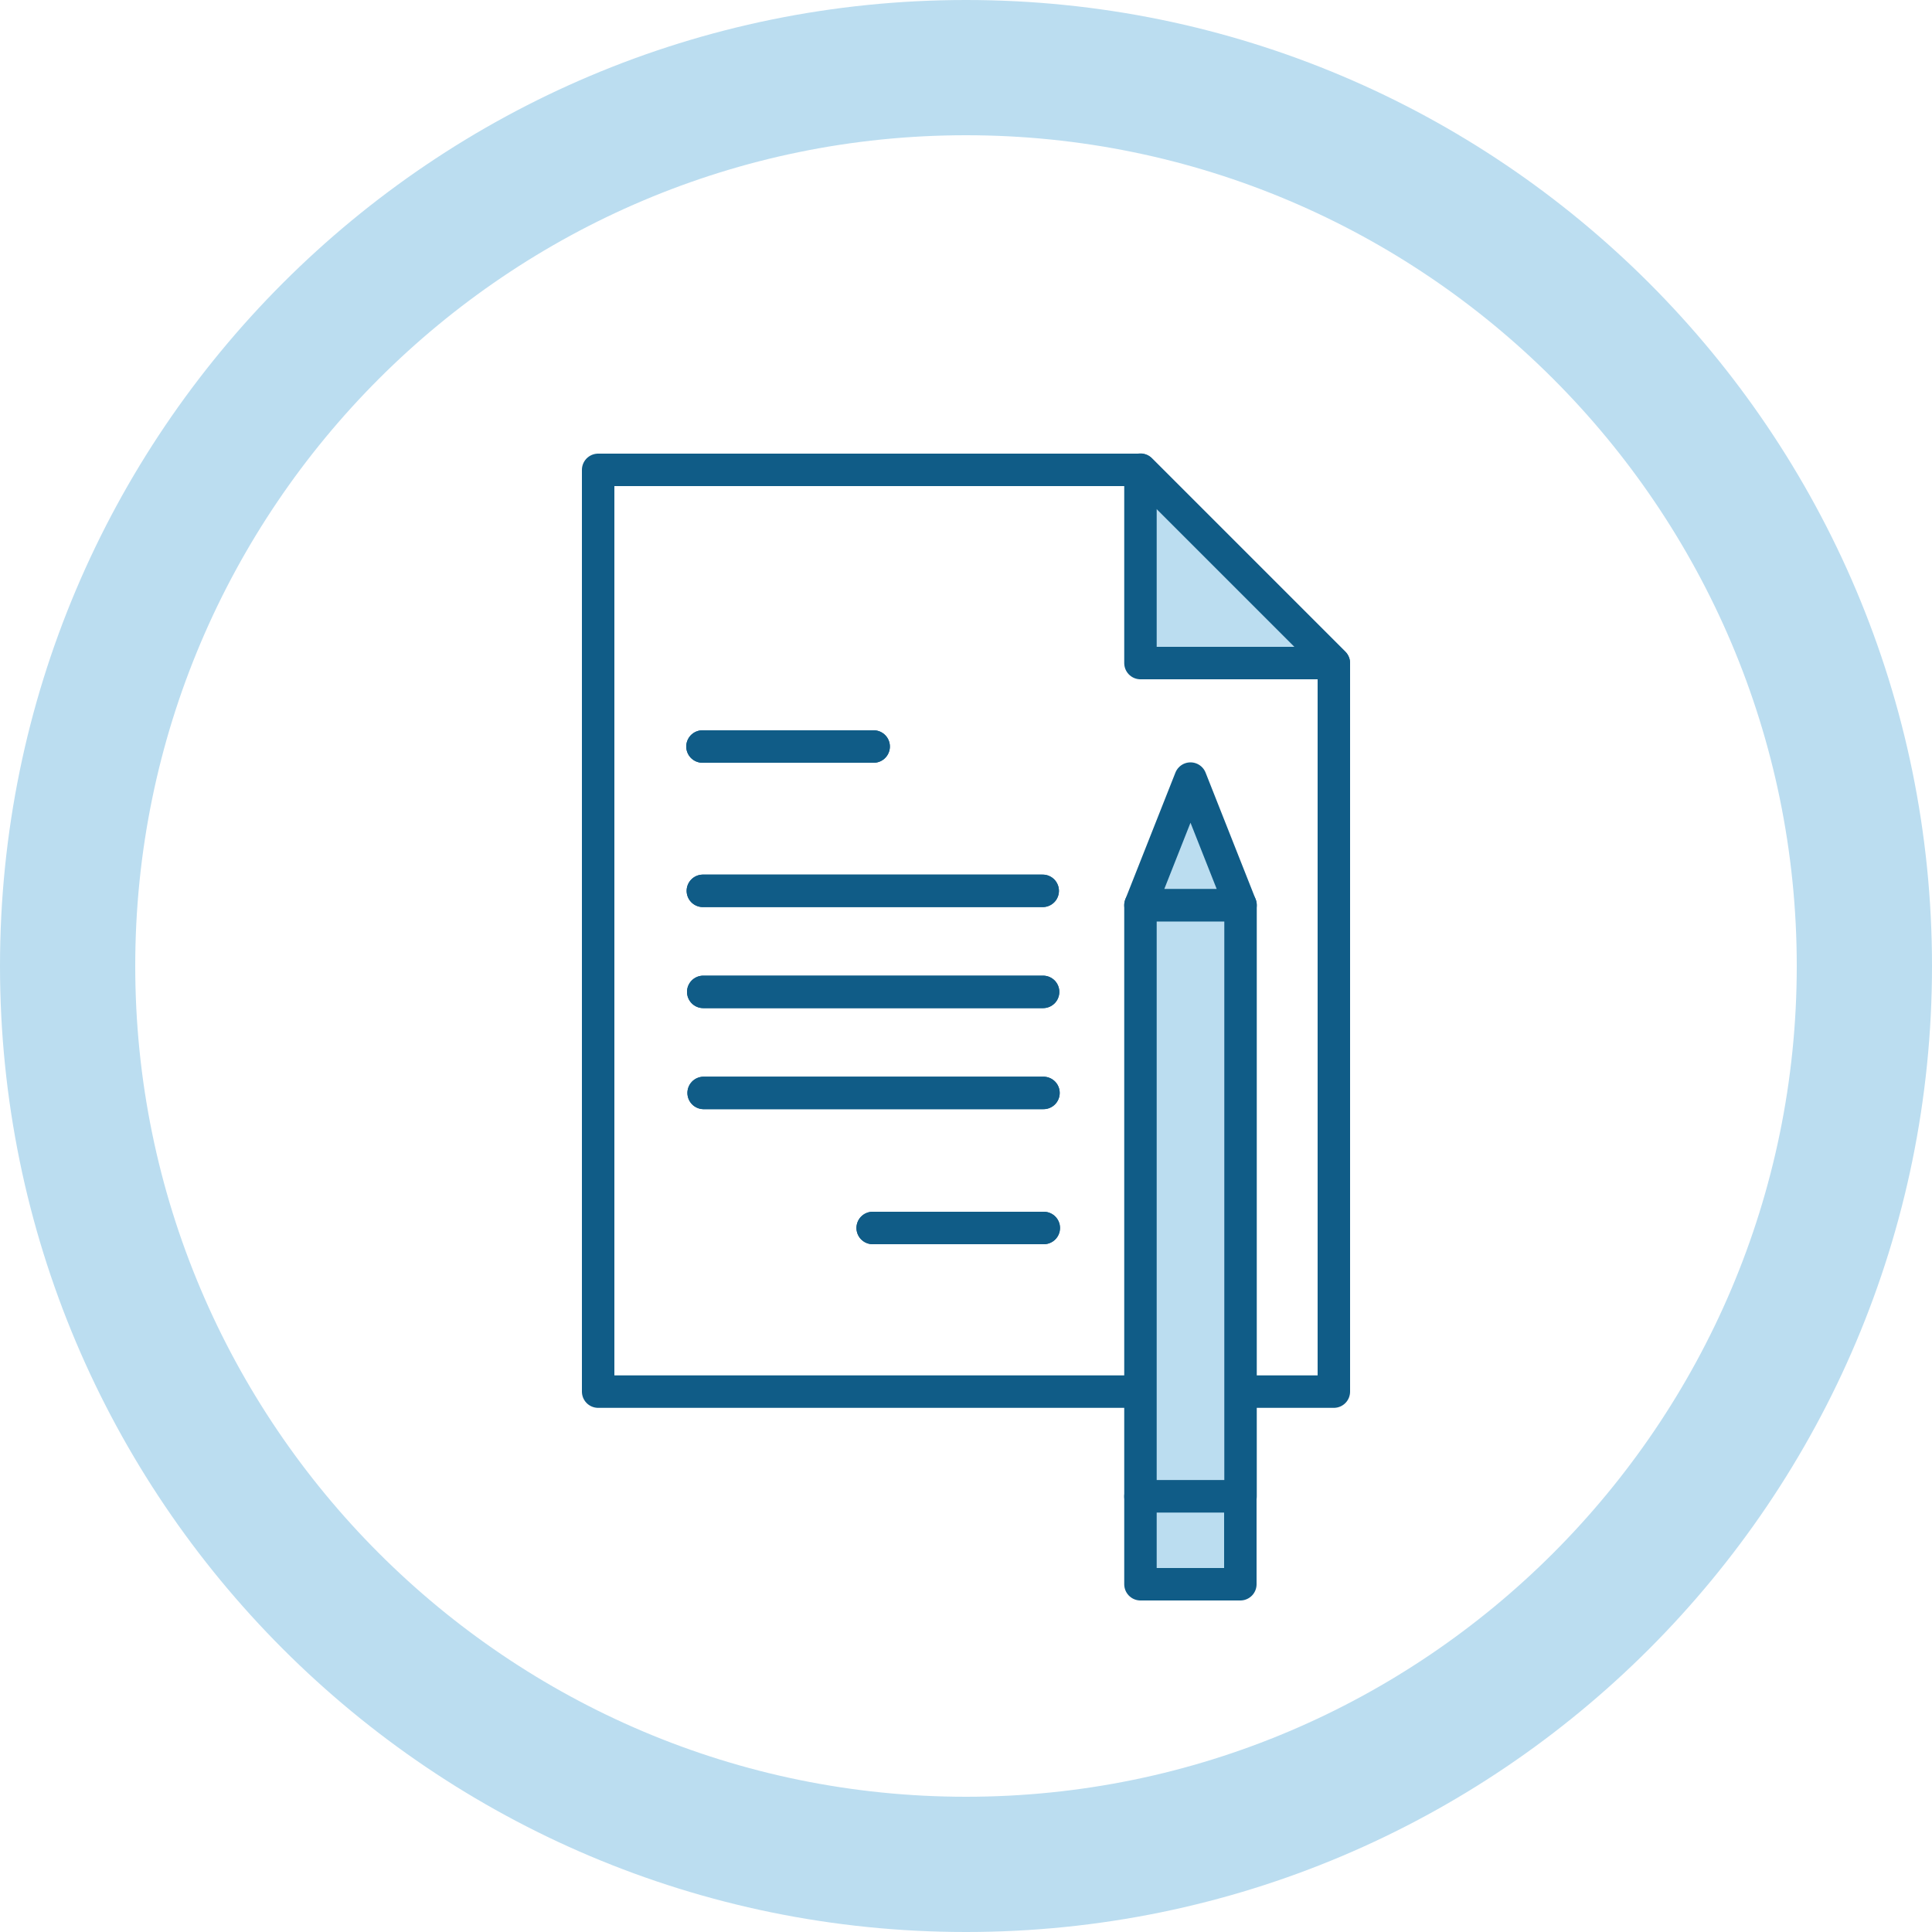 <?xml version="1.0" encoding="UTF-8"?><svg width="100" height="100" xmlns="http://www.w3.org/2000/svg" viewBox="0 0 100 100"><defs><style>.cls-1{fill:#bbddf0;stroke-width:0px;}.cls-2{fill:none;stroke:#105c87;stroke-linecap:round;stroke-linejoin:round;stroke-width:1.68px;}</style></defs><path class="cls-1" d="M50,7c23.71,0,43,19.29,43,43s-19.29,43-43,43S7,73.71,7,50,26.29,7,50,7M50,0C22.39,0,0,22.39,0,50s22.39,50,50,50,50-22.39,50-50S77.61,0,50,0h0Z"/><path class="cls-2" d="M36.4,51.34h17.59-17.59Z"/><line class="cls-2" x1="36.4" y1="51.34" x2="53.99" y2="51.34"/><path class="cls-2" d="M36.42,56.57h17.59-17.59Z"/><line class="cls-2" x1="36.42" y1="56.57" x2="54.01" y2="56.57"/><path class="cls-2" d="M36.36,38.64h8.86-8.86Z"/><line class="cls-2" x1="36.36" y1="38.64" x2="45.22" y2="38.64"/><path class="cls-2" d="M36.38,46.11h17.59-17.59Z"/><line class="cls-2" x1="36.38" y1="46.11" x2="53.97" y2="46.11"/><path class="cls-2" d="M45.17,63.56h8.86-8.86Z"/><line class="cls-2" x1="45.17" y1="63.56" x2="54.02" y2="63.56"/><polygon class="cls-1" points="59.03 34.32 69.04 34.32 59.03 24.32 59.03 34.32"/><polygon class="cls-2" points="59.03 34.32 69.04 34.32 59.03 24.31 59.03 34.32"/><polyline class="cls-2" points="64.21 72.03 69.04 72.03 69.04 34.33 59.03 24.32 30.96 24.32 30.96 72.03 59.03 72.03"/><polygon class="cls-1" points="59.03 46.85 59.03 70.67 59.03 77.46 64.21 77.46 64.21 70.67 64.21 46.85 59.03 46.85"/><polygon class="cls-2" points="59.03 46.85 59.03 70.67 59.03 77.46 64.21 77.46 64.21 70.67 64.21 46.85 59.03 46.85"/><polygon class="cls-1" points="64.21 46.85 61.62 40.3 59.03 46.85 64.21 46.85"/><polygon class="cls-2" points="64.21 46.85 61.62 40.3 59.03 46.85 64.21 46.85"/><rect class="cls-1" x="59.03" y="77.45" width="5.17" height="4.55"/><rect class="cls-2" x="59.03" y="77.45" width="5.17" height="4.55"/></svg>